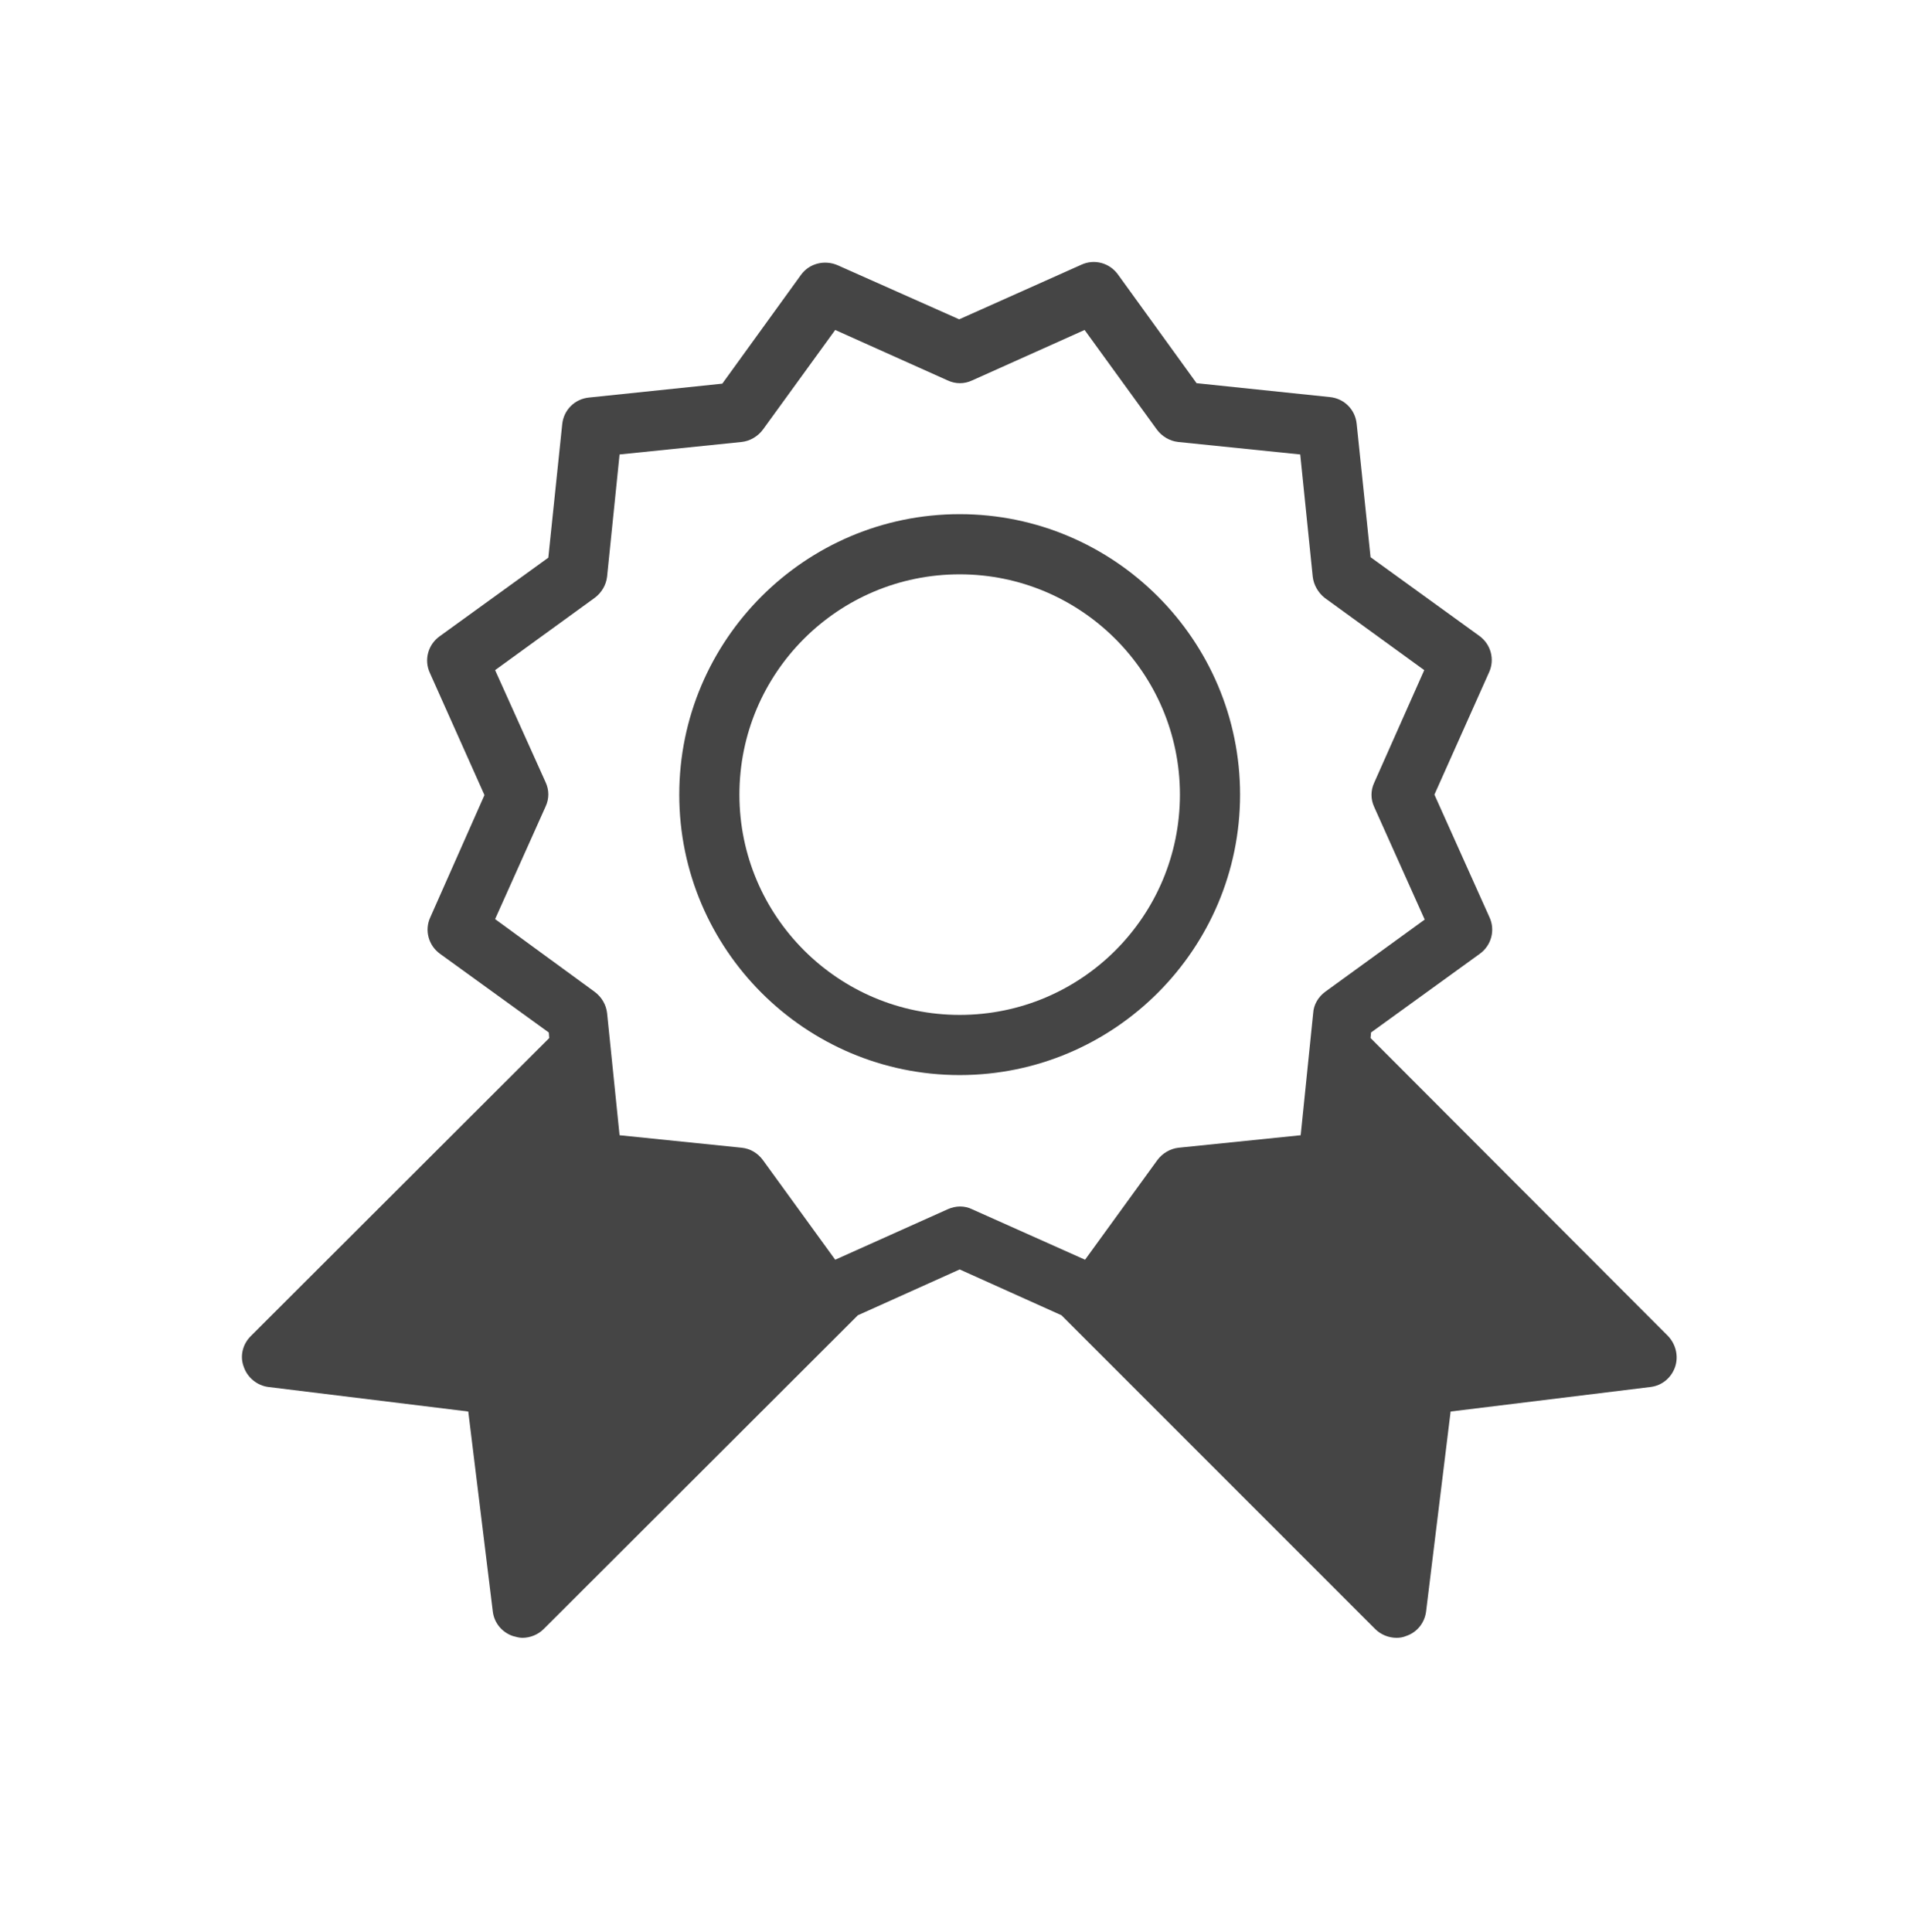 <?xml version="1.0" encoding="utf-8"?>
<!-- Generator: Adobe Illustrator 27.9.0, SVG Export Plug-In . SVG Version: 6.00 Build 0)  -->
<!DOCTYPE svg PUBLIC "-//W3C//DTD SVG 1.1//EN" "http://www.w3.org/Graphics/SVG/1.1/DTD/svg11.dtd">
<svg version="1.1" xmlns:x="http://ns.adobe.com/Extensibility/1.0/" xmlns:i="http://ns.adobe.com/AdobeIllustrator/10.0/" xmlns:graph="http://ns.adobe.com/Graphs/1.0/"
	 xmlns="http://www.w3.org/2000/svg" xmlns:xlink="http://www.w3.org/1999/xlink" x="0px" y="0px" viewBox="0 0 411.7 417.5"
	 style="enable-background:new 0 0 411.7 417.5;" xml:space="preserve">
<style type="text/css">
	.st0{fill:#454545;}
	.st1{fill-rule:evenodd;clip-rule:evenodd;fill:#454545;}
	.st2{fill:#474747;}
	
		.st3{clip-path:url(#SVGID_00000020359751412241653530000012109751022511678865_);fill-rule:evenodd;clip-rule:evenodd;fill:#454545;}
</style>
<g id="_x32_2_Competitividad">
</g>
<g id="_x32_1_Informació_i_Assessorament">
</g>
<g id="_x32_0_Impuls">
</g>
<g id="_x31_9_Formació">
</g>
<g id="_x31_8_Projecció_Internacional">
</g>
<g id="_x31_7_Socis_Business">
</g>
<g id="_x31_6_Socis_Basic">
</g>
<g id="_x31_5_Empreses">
</g>
<g id="_x31_4_Altres_serveis">
</g>
<g id="_x31_3_Internacionalitzacio">
</g>
<g id="_x31_2_Comerços">
</g>
<g id="_x31_1_Requisits">
</g>
<g id="_x31_1_Cambra_Digital">
</g>
<g id="_x39__Cambra_a_tot_arreu">
</g>
<g id="_x38__Cambra_connectada">
</g>
<g id="_x37__Cambra_de_proximitat">
</g>
<g id="_x36__Autonoms">
</g>
<g id="_x35__Emprenedors">
</g>
<g id="_x34__Pimes">
</g>
<g id="_x33__Acelera_Pyme">
</g>
<g id="_x32__Formacio">
</g>
<g id="_x31__Tràmits">
</g>
<g id="Lines">
	<g>
		<path class="st0" d="M296.2,224.3l0.1-1.2l23.5-17c2.5-1.8,3.4-5.1,2.1-7.9L310,171.7l11.8-26.4c1.3-2.8,0.4-6.1-2.1-7.9l-23.5-17
			l-3-28.8c-0.3-3.1-2.7-5.5-5.8-5.8l-28.8-3l-17-23.5c-1.8-2.5-5.1-3.4-7.9-2.1l-26.4,11.8L181,57.3c-2.8-1.2-6.1-0.4-7.9,2.1
			l-17,23.5l-28.8,3c-3.1,0.3-5.5,2.7-5.8,5.8l-3,28.8l-23.5,17c-2.5,1.8-3.4,5.1-2.1,7.9l11.8,26.4L93,198.2
			c-1.3,2.8-0.4,6.1,2.1,7.9l23.5,17l0.1,1.2l-64.5,64.4c-1.8,1.8-2.4,4.4-1.5,6.7c0.8,2.3,2.9,4,5.3,4.3l43.2,5.3l5.3,43.2
			c0.3,2.5,2,4.5,4.3,5.3c0.7,0.2,1.4,0.4,2.1,0.4c1.7,0,3.4-0.7,4.6-1.9l67.9-67.8l22-9.9l22,9.9l67.8,67.8
			c1.2,1.2,2.9,1.9,4.6,1.9c0.7,0,1.4-0.1,2.1-0.4c2.4-0.8,4-2.9,4.3-5.3l5.3-43.2l43.2-5.3c2.5-0.3,4.5-2,5.3-4.3
			c0.8-2.3,0.2-4.9-1.5-6.7L296.2,224.3z M210.1,261.3c-0.8-0.4-1.7-0.6-2.6-0.6c-0.9,0-1.8,0.2-2.7,0.6l-24.3,10.9l-15.6-21.5
			c-1.1-1.5-2.7-2.5-4.6-2.7l-26.4-2.7l-2.7-26.4c-0.2-1.8-1.2-3.5-2.7-4.6L107,198.6l10.9-24.3c0.8-1.7,0.8-3.6,0-5.3L107,144.8
			l21.5-15.6c1.5-1.1,2.5-2.8,2.7-4.6l2.7-26.4l26.4-2.7c1.8-0.2,3.5-1.2,4.6-2.7l15.6-21.5l24.3,10.9c1.7,0.8,3.6,0.8,5.3,0
			l24.3-10.9l15.6,21.5c1.1,1.5,2.8,2.5,4.6,2.7l26.4,2.7l2.7,26.4c0.2,1.8,1.2,3.5,2.6,4.6l21.5,15.6L297,169.1
			c-0.8,1.7-0.8,3.6,0,5.3l10.9,24.3l-21.5,15.6c-1.5,1.1-2.5,2.8-2.6,4.6l-2.7,26.4l-26.4,2.7c-1.8,0.2-3.5,1.2-4.6,2.7l-15.6,21.5
			L210.1,261.3z"/>
		<path class="st0" d="M268,171.7c0-33.4-27.2-60.6-60.6-60.6c-33.4,0-60.6,27.2-60.6,60.6c0,33.4,27.2,60.6,60.6,60.6
			C240.8,232.3,268,205.1,268,171.7z M207.4,219.3c-26.2,0-47.6-21.3-47.6-47.6s21.3-47.6,47.6-47.6c26.2,0,47.6,21.3,47.6,47.6
			S233.7,219.3,207.4,219.3z"/>
	</g>
</g>
</svg>
